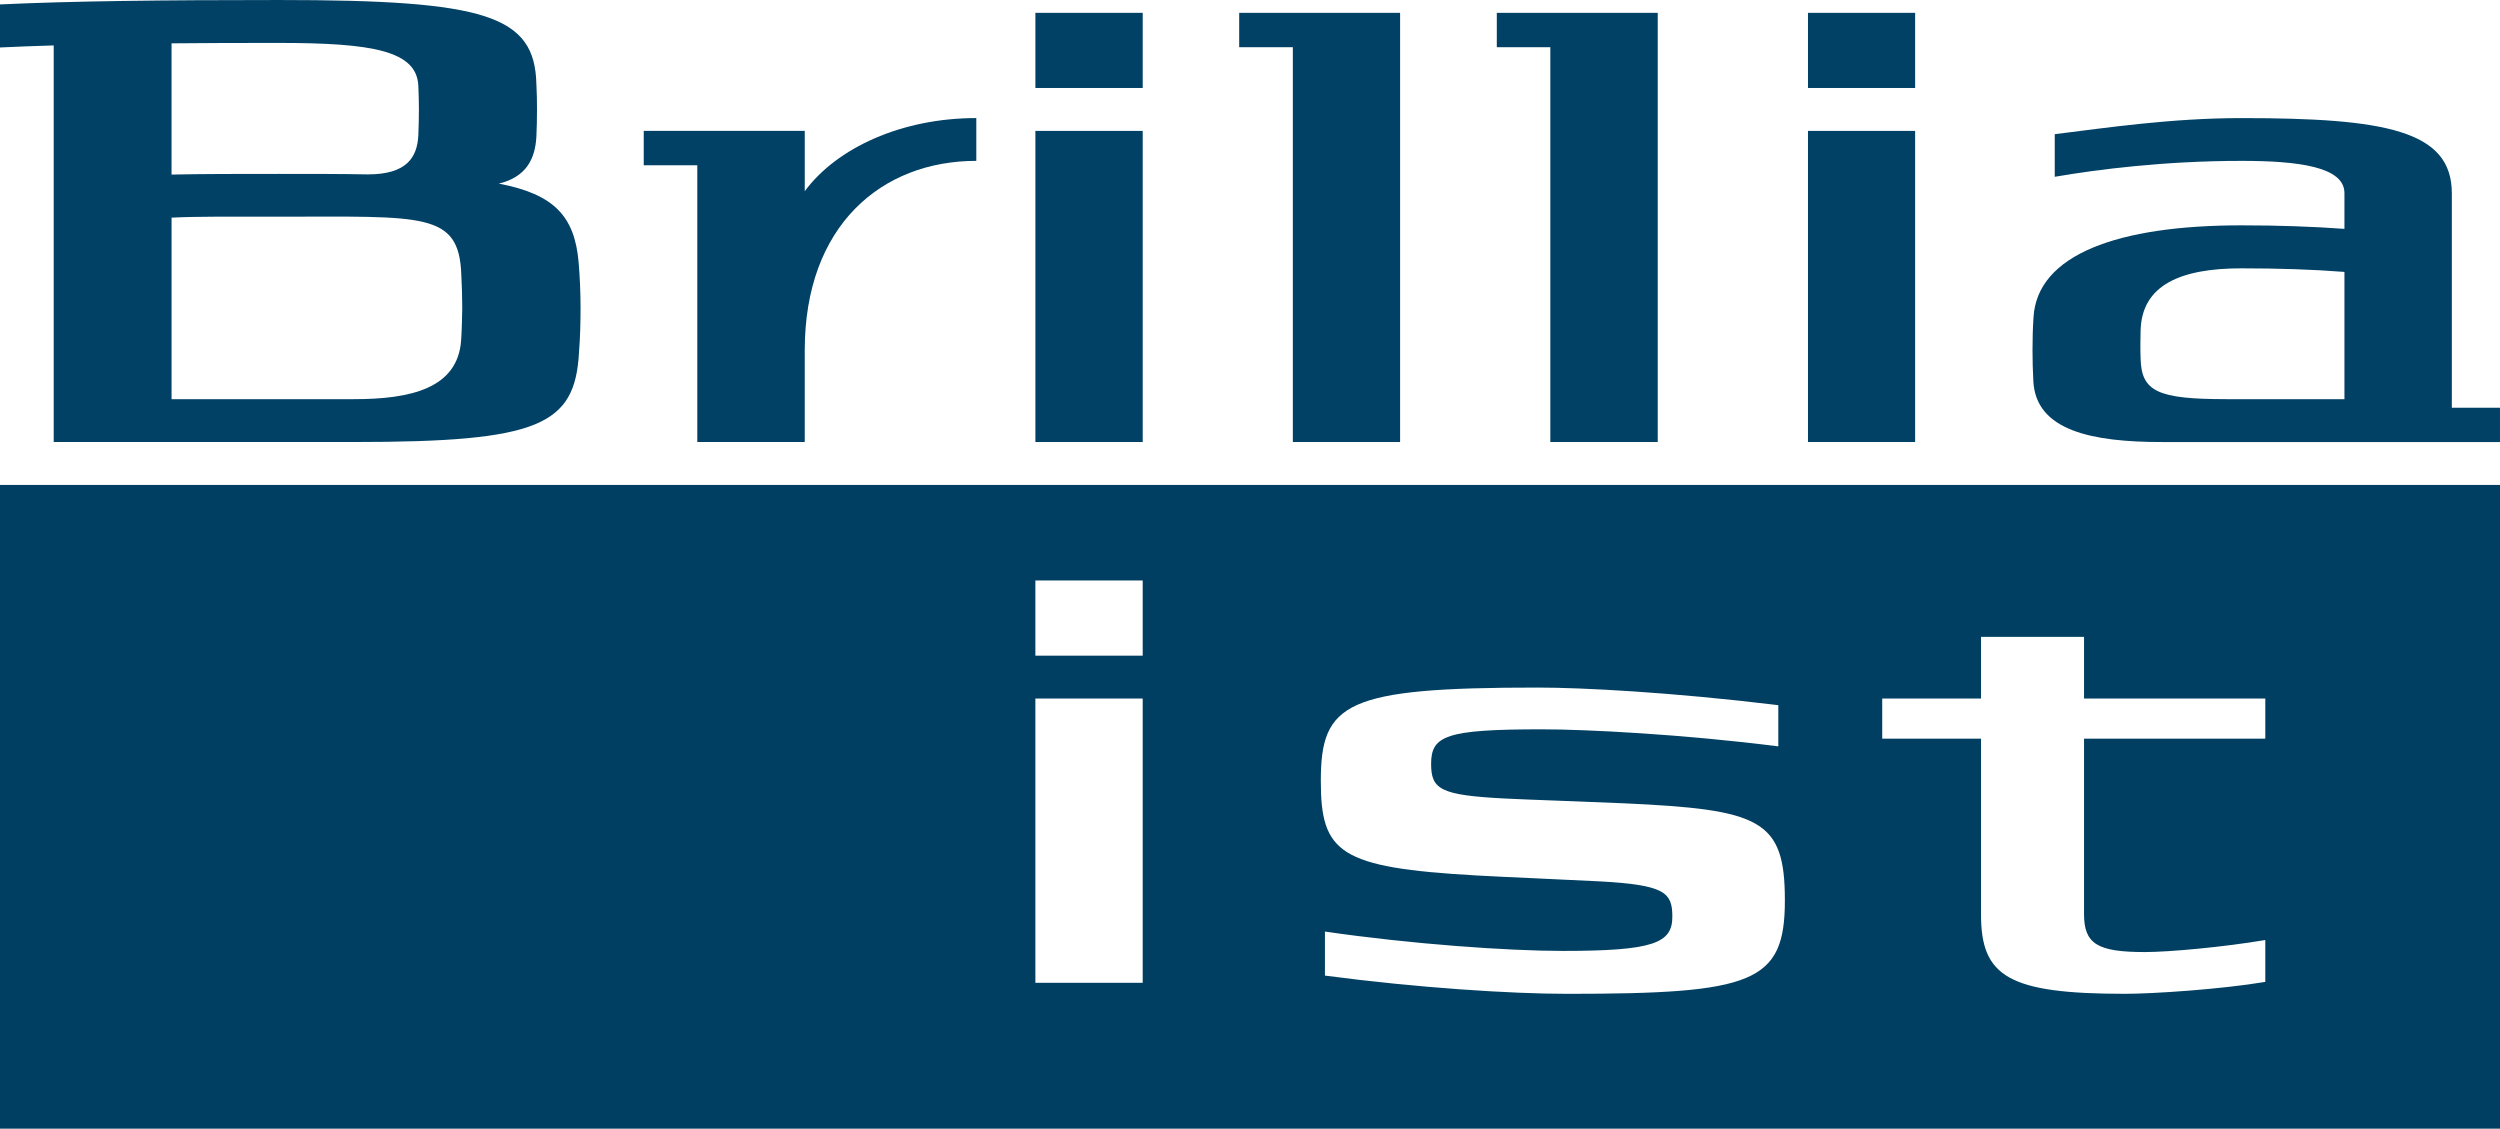 <?xml version="1.0" encoding="UTF-8"?><svg xmlns="http://www.w3.org/2000/svg" viewBox="0 0 198.425 89.584"><defs><style>.cls-1{fill:#003f62;}.cls-2{fill:#004165;}</style></defs><g><rect class="cls-2" x="82.179" y="1.019" width="8.518" height="5.964"/><rect class="cls-2" x="82.179" y="10.39" width="8.518" height="24.693"/><rect class="cls-2" x="143.499" y="1.019" width="8.505" height="5.964"/><rect class="cls-2" x="143.499" y="10.39" width="8.505" height="24.693"/><polygon class="cls-2" points="111.126 1.019 98.355 1.019 98.355 3.747 102.613 3.747 102.613 35.083 111.126 35.083 111.126 1.019 111.126 1.019"/><polygon class="cls-2" points="131.574 1.019 118.801 1.019 118.801 3.747 123.05 3.747 123.05 35.083 131.574 35.083 131.574 1.019 131.574 1.019"/><path class="cls-2" d="m45.924,20.803c-.318-3.631-1.935-5.39-6.333-6.228,2.197-.536,2.881-1.977,2.982-3.719.032-.722.048-1.434.048-2.168,0-.676-.011-1.348-.048-2.015-.131-5.456-3.994-6.672-20.431-6.672C12.904,0,5.657.086 0.0.351v3.417c1.314-.06,2.728-.12,4.262-.163v31.478h23.838c14.718,0,17.534-1.332,17.855-7.112.091-1.163.123-2.35.123-3.524,0-1.235-.053-2.44-.154-3.643ZM22.142,3.407c7.459,0,10.953.625,11.062,3.423.027.625.045,1.232.045,1.857,0,.69-.018,1.375-.045,2.048-.087,1.752-.92,3.106-4.004,3.106-2.088-.039-4.431-.039-7.059-.039-3.239,0-6.064,0-8.525.054V3.44c2.618-.028,5.445-.033,8.525-.033Zm14.457,23.613c-.272,3.796-3.977,4.662-8.499,4.662h-14.483v-14.407c2.094-.108,4.881-.077,8.525-.077,11.458,0,14.294-.394,14.47,4.591.045.882.077,1.765.077,2.657-.017.858-.032,1.723-.09,2.574Z"/><path class="cls-2" d="m161.321,27.764c0-.867.021-1.711.077-2.557.279-5.012,6.714-7.322,16.504-7.322,2.941,0,5.667.097,8.176.279v-2.839c0-2.093-3.668-2.557-8.176-2.557-6.086,0-11.466.685-14.817,1.264v-3.382c4.151-.515,9.268-1.277,14.817-1.277,11.441,0,16.7.98,16.7,5.965v17.021h3.822v2.725h-26.826c-5.513,0-10.015-.883-10.211-4.836-.045-.829-.066-1.647-.066-2.483Zm15.38,3.918h9.377v-10.1c-2.509-.197-5.235-.284-8.176-.284-4.787,0-7.928,1.302-8.003,4.959-.005.361-.017.714-.017,1.076,0,.372,0,.756.017,1.127.066,2.623,1.362,3.221,6.802,3.221Z"/><path class="cls-2" d="m63.873,15.176v-4.787h-12.78v2.728h4.252v21.965h8.528v-7.283c0-9.895,6.097-15.032,13.617-15.032v-3.396c-5.927,0-11.071,2.36-13.617,5.805Z"/><path class="cls-1" d="m0,38.489v51.095h198.425v-51.095H0Zm90.696,39.518h-8.518v-22.562h8.518v22.562Zm0-25.969h-8.518v-5.964h8.518v5.964Zm33.684,26.842c-4.425,0-11.855-.471-19.22-1.447v-3.495c6.827.997,14.538,1.537,18.864,1.537,7.22,0,8.71-.617,8.71-2.716,0-1.913-.571-2.527-5.818-2.807-2.309-.124-7.441-.336-9.757-.468-10.862-.621-12.326-1.792-12.326-7.503,0-6.208,1.967-7.409,17.203-7.409,3.551,0,10.62.367,19.108,1.397v3.271c-7.547-.962-15.248-1.354-18.778-1.354-7.601,0-8.779.502-8.779,2.746,0,2.039.758,2.485,5.901,2.749,1.901.097,6.646.253,9.365.376,10.902.494,12.812,1.288,12.812,7.7,0,6.542-2.476,7.423-17.286,7.423Zm55.417-20.253h-14.387v13.925c0,2.368,1.059,3.013,4.836,3.013,1.91,0,6.268-.4,9.551-.956v3.323c-3.526.595-8.97.947-11.131.947-9.256,0-11.433-1.368-11.433-6.291v-13.962h-7.841v-3.182h7.841v-4.898h8.177v4.898h14.387v3.182Z"/></g></svg>